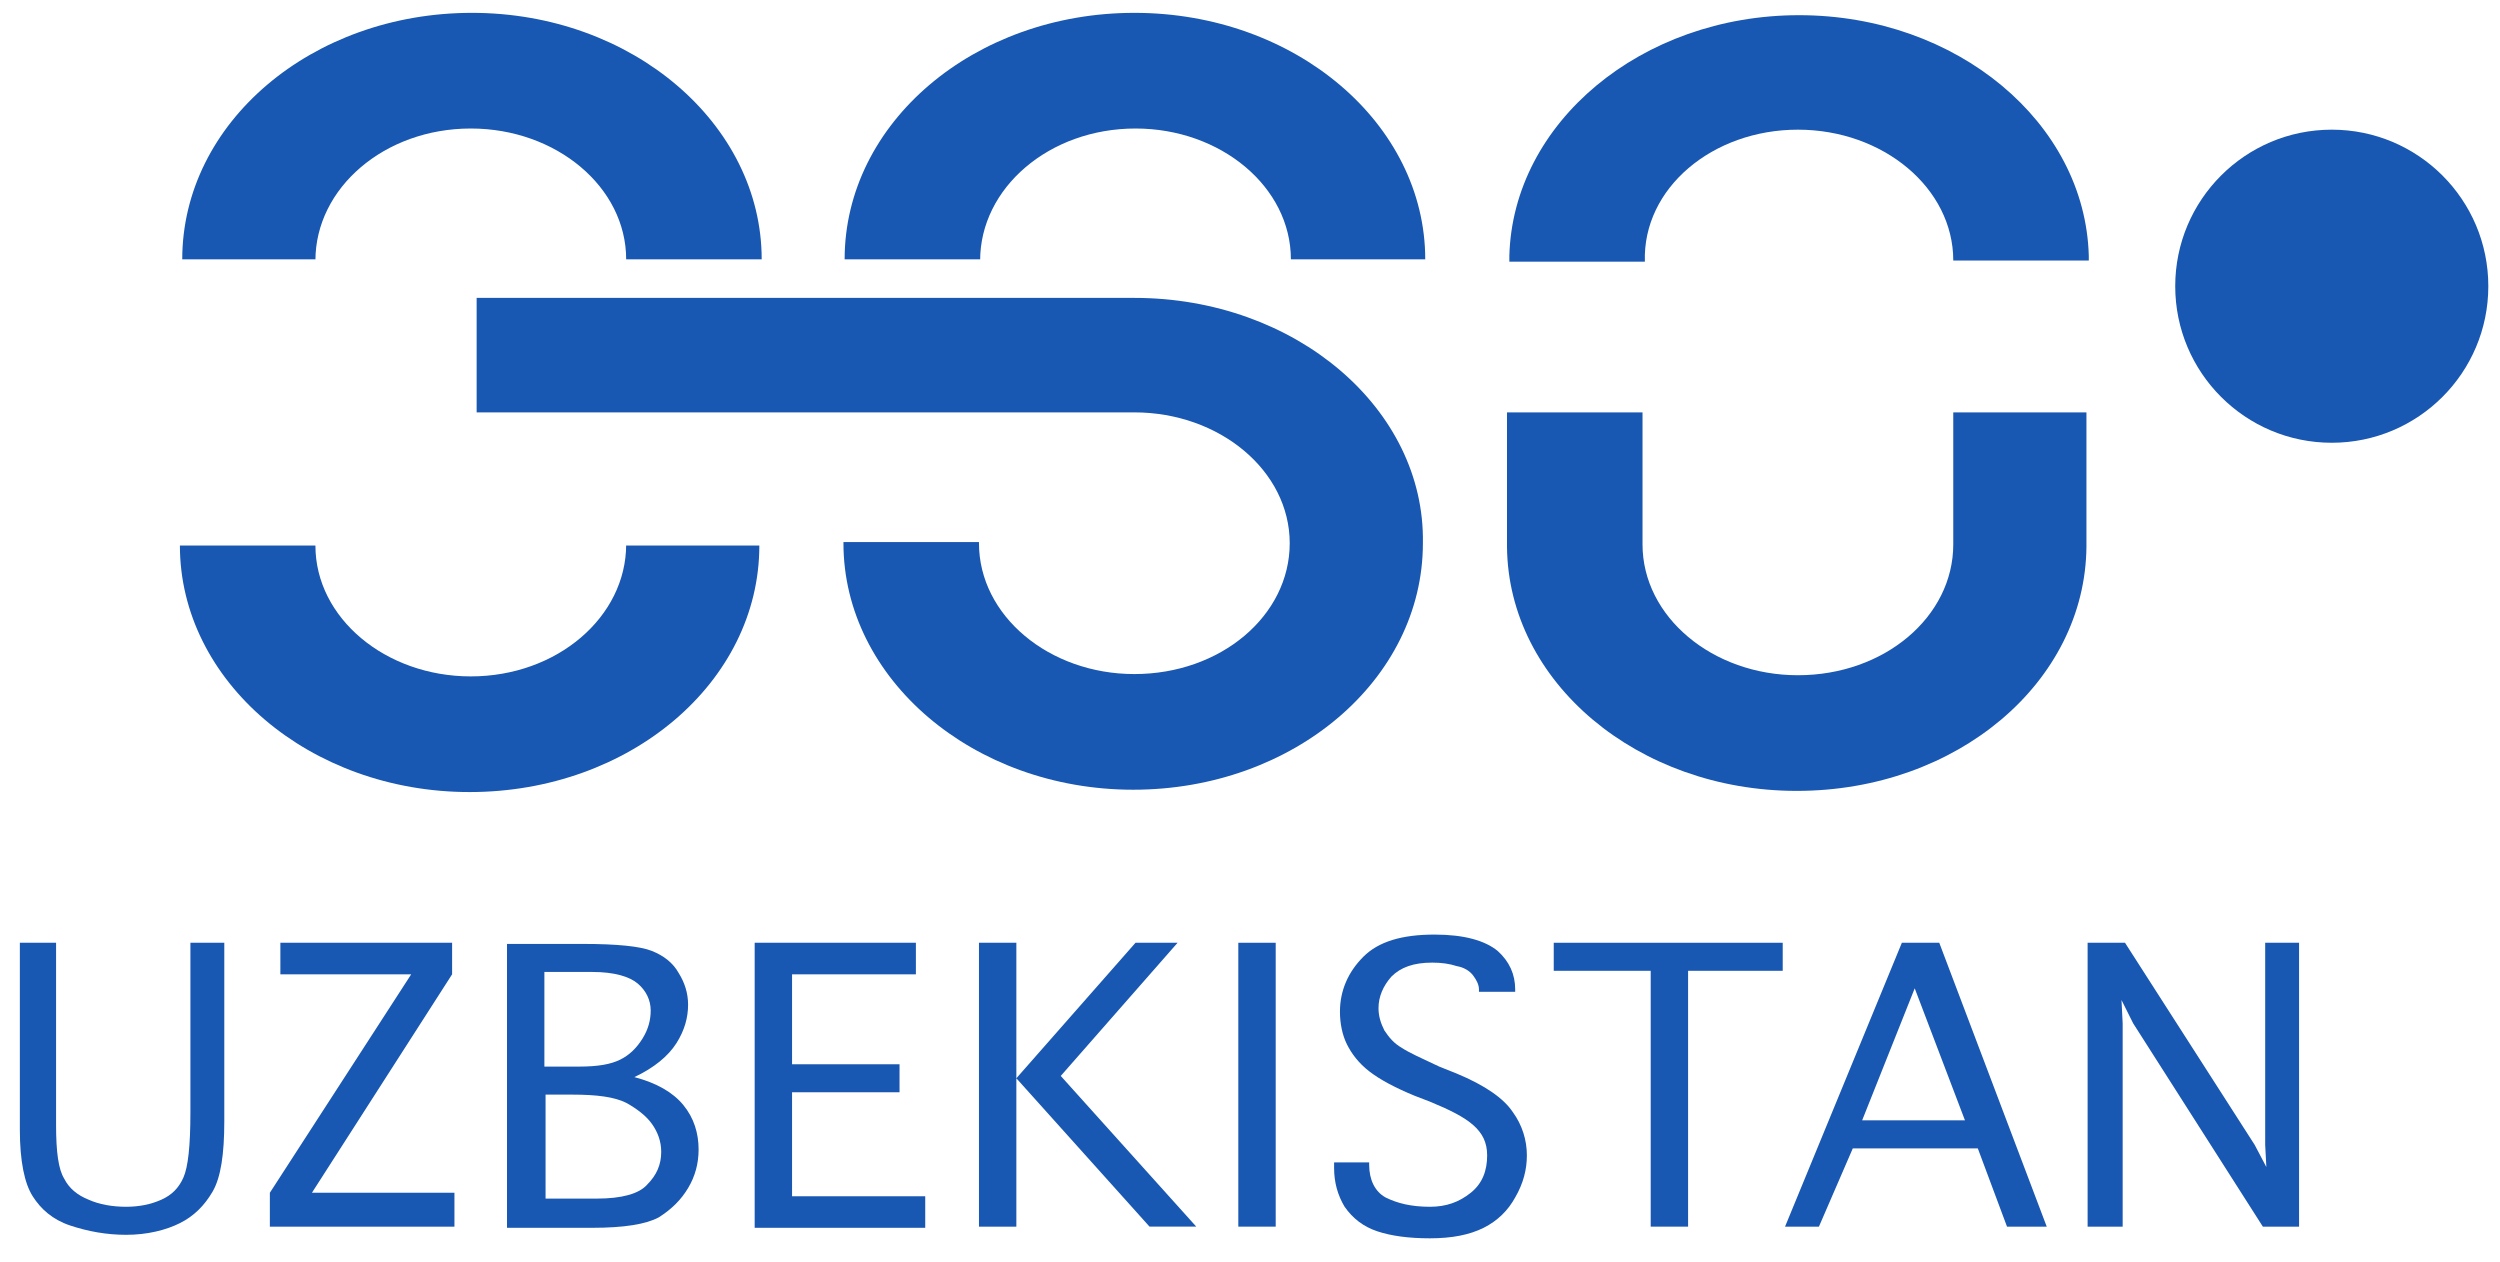 <svg width="214" height="108" xmlns="http://www.w3.org/2000/svg">
 <style type="text/css">.st0{fill:#1857B2;}</style>

 <g>
  <title>background</title>
  <rect fill="none" id="canvas_background" height="110" width="216" y="-1" x="-1"/>
 </g>
 <g>
  <title>Layer 1</title>
  <g id="svg_1">
   <path id="svg_2" d="m1.6,80.7l3.2,0l0,15.6c0,2.3 0.2,3.8 0.7,4.6c0.4,0.8 1.1,1.4 2.1,1.8c0.9,0.4 2,0.6 3.2,0.6c1.1,0 2.1,-0.2 3,-0.6c0.9,-0.4 1.5,-1 1.9,-1.9c0.4,-0.9 0.6,-2.7 0.6,-5.6l0,-14.5l2.9,0l0,15.3c0,2.8 -0.3,4.8 -1,6s-1.6,2.1 -2.8,2.7s-2.8,1 -4.6,1c-1.7,0 -3.3,-0.3 -4.8,-0.8s-2.5,-1.4 -3.2,-2.5c-0.7,-1.1 -1.1,-3 -1.1,-5.7l0,-16l-0.1,0z" class="st0"/>
   <path id="svg_3" d="m38.9,102.1l0,2.9l-15.8,0l0,-2.9l12.1,-18.7l-11.2,0l0,-2.7l14.7,0l0,2.7l-12,18.7l12.2,0z" class="st0"/>
   <path id="svg_4" d="m54.3,92.2c1.9,0.5 3.3,1.3 4.2,2.4c0.9,1.1 1.3,2.4 1.3,3.8c0,1.2 -0.3,2.3 -0.9,3.3c-0.6,1 -1.4,1.8 -2.5,2.5c-1.1,0.6 -3,0.9 -5.7,0.9l-7.3,0l0,-24.3l6.5,0c2.9,0 4.9,0.2 5.9,0.6c1,0.4 1.8,1 2.3,1.9c0.5,0.8 0.8,1.7 0.8,2.7c0,1.1 -0.3,2.2 -1,3.3c-0.7,1.1 -1.9,2.1 -3.6,2.9zm-7.7,-0.9l3,0c1.6,0 2.7,-0.2 3.5,-0.6c0.8,-0.4 1.4,-1 1.9,-1.8s0.7,-1.6 0.7,-2.4c0,-0.9 -0.4,-1.7 -1.1,-2.3c-0.7,-0.6 -2,-1 -3.9,-1l-4.1,0l0,8.1zm0,11.3l4.5,0c2.1,0 3.6,-0.4 4.3,-1.2c0.8,-0.8 1.2,-1.7 1.2,-2.8c0,-0.9 -0.3,-1.7 -0.8,-2.4c-0.5,-0.7 -1.3,-1.3 -2.2,-1.8c-1,-0.5 -2.5,-0.7 -4.6,-0.7l-2.3,0l0,8.9l-0.1,0z" class="st0"/>
   <path id="svg_5" d="m64.6,105l0,-24.3l13.8,0l0,2.7l-10.6,0l0,7.7l9.2,0l0,2.4l-9.2,0l0,8.9l11.4,0l0,2.7l-14.6,0l0,-0.1z" class="st0"/>
   <path id="svg_6" d="m87,105l-3.2,0l0,-24.3l3.2,0l0,11.6l10.2,-11.6l3.6,0l-10,11.4l11.6,12.9l-4,0l-11.4,-12.7l0,12.7z" class="st0"/>
   <path id="svg_7" d="m109.1,105l-3.1,0l0,-24.3l3.2,0l0,24.3l-0.1,0z" class="st0"/>
   <path id="svg_8" d="m114,99.5l3.2,0l0,0.2c0,1.3 0.5,2.3 1.4,2.8c1,0.5 2.2,0.8 3.8,0.8c1.4,0 2.5,-0.4 3.5,-1.2s1.4,-1.9 1.4,-3.2c0,-1.1 -0.4,-1.9 -1.2,-2.6c-0.8,-0.7 -2,-1.3 -3.7,-2l-1.3,-0.5c-1.7,-0.7 -3,-1.4 -3.9,-2.1c-0.9,-0.7 -1.5,-1.5 -1.9,-2.3c-0.4,-0.8 -0.6,-1.8 -0.6,-2.8c0,-1.8 0.7,-3.4 2,-4.7s3.3,-1.9 6.1,-1.9c2.5,0 4.3,0.5 5.4,1.4c1,0.9 1.5,2 1.5,3.3l0,0.2l-3.1,0l0,-0.2c0,-0.4 -0.2,-0.8 -0.5,-1.2c-0.3,-0.4 -0.8,-0.7 -1.4,-0.8c-0.6,-0.2 -1.3,-0.3 -2.1,-0.3c-1.6,0 -2.7,0.4 -3.5,1.2c-0.7,0.8 -1.1,1.7 -1.1,2.7c0,0.7 0.2,1.3 0.5,1.9c0.4,0.6 0.8,1.1 1.5,1.5c0.6,0.4 1.7,0.9 3.2,1.6l1.5,0.6c2.4,1 4,2.1 4.8,3.3c0.8,1.1 1.2,2.4 1.2,3.7c0,1.2 -0.3,2.4 -1,3.6c-0.6,1.1 -1.5,2 -2.7,2.6c-1.2,0.6 -2.7,0.9 -4.6,0.9c-1.8,0 -3.3,-0.2 -4.5,-0.6c-1.2,-0.4 -2.1,-1.1 -2.8,-2.1c-0.6,-1 -0.9,-2.1 -0.9,-3.3l0,-0.5l-0.2,0z" class="st0"/>
   <path id="svg_9" d="m141.3,105l0,-21.9l-8.3,0l0,-2.4l19.6,0l0,2.4l-8.1,0l0,21.9l-3.2,0z" class="st0"/>
   <path id="svg_10" d="m155.7,105l-2.9,0l10,-24.3l3.2,0l9.2,24.3l-3.4,0l-2.5,-6.7l-10.7,0l-2.9,6.7zm3.7,-9.1l8.8,0l-4.3,-11.3l-4.5,11.3z" class="st0"/>
   <path id="svg_11" d="m181.6,105l-2.9,0l0,-24.3l3.2,0l11.1,17.3l1,1.9l-0.1,-1.9l0,-17.3l2.9,0l0,24.3l-3.1,0l-11.1,-17.4l-1,-2l0.1,2l0,17.4l-0.1,0z" class="st0"/>
  </g>
  <g id="svg_12">
   <path id="svg_13" d="m167.2,35.3l0,11.3l0,0l0,0c0,6.2 -5.9,11.2 -13.3,11.2c-7.3,0 -13.3,-5 -13.3,-11.2l0,0l0,-11.3l-11.6,0l0,11.3c0,0 0,0 0,0c0,0 0,0 0,0.1l0,0.1l0,0c0.1,11.6 11.2,20.9 24.8,20.9c13.7,0 24.7,-9.3 24.8,-20.9l0,0l0,-11.5l-11.4,0z" class="st0"/>
   <path id="svg_14" d="m27,22.3c0,0 0,0 0,0c0,-6.2 5.9,-11.3 13.3,-11.3c7.3,0 13.3,5 13.3,11.2c0,0 0,0 0,0l11.6,0c0,0 0,0 0,0c0,-11.6 -11.1,-21.1 -24.8,-21.1c-13.7,0 -24.8,9.4 -24.8,21.1c0,0 0,0 0,0l11.4,0l0,0.1z" class="st0"/>
   <path id="svg_15" d="m53.6,46.6c0,0 0,0 0,0c0,6.2 -5.9,11.3 -13.3,11.3c-7.3,0 -13.3,-5 -13.3,-11.2c0,0 0,0 0,0l-11.6,0c0,0 0,0 0,0c0,11.6 11.1,21.1 24.8,21.1c13.7,0 24.8,-9.4 24.8,-21.1c0,0 0,0 0,0l-11.4,0l0,-0.1z" class="st0"/>
   <path id="svg_16" d="m83.9,22.3c0,0 0,0 0,0c0,-6.2 5.9,-11.3 13.3,-11.3c7.3,0 13.3,5 13.3,11.2c0,0 0,0 0,0l11.5,0c0,0 0,0 0,0c0,-11.6 -11.1,-21.1 -24.9,-21.1c-13.7,0 -24.8,9.4 -24.8,21.1c0,0 0,0 0,0l11.6,0l0,0.1z" class="st0"/>
   <path id="svg_17" d="m97.1,25.5l-56.3,0l0,9.8l56.3,0c7.3,0 13.3,5 13.3,11.2c0,0 0,0 0,0l0,0c0,0 0,0 0,0c0,6.2 -5.9,11.2 -13.3,11.2c-7.3,0 -13.3,-5 -13.3,-11.2c0,0 0,0 0,0l0,0c0,0 0,0 0,0c0,0 0,0 0,-0.1l-11.6,0c0,0 0,0 0,0.1c0,0 0,0 0,0l0,0c0,0 0,0 0,0c0,11.6 11.1,21.1 24.8,21.1c13.7,0 24.8,-9.4 24.8,-21.1c0,0 0,0 0,0l0,0l0,0c0.2,-11.5 -10.9,-21 -24.7,-21" class="st0"/>
   <path id="svg_18" d="m153.9,11.1c7.3,0 13.3,5 13.3,11.2l11.6,0l0,-0.4l0,0c-0.3,-11.4 -11.3,-20.6 -24.8,-20.6c-13.5,0 -24.5,9.2 -24.8,20.6l0,0l0,0.4c0,0 0,0 0,0.1l11.6,0c-0.2,-6.3 5.8,-11.3 13.1,-11.3" class="st0"/>
   <path id="svg_19" d="m213,24.5c0,7.4 -6,13.4 -13.4,13.4s-13.4,-6 -13.4,-13.4s6,-13.4 13.4,-13.4s13.4,6 13.4,13.4" class="st0"/>
  </g>
 </g>
</svg>